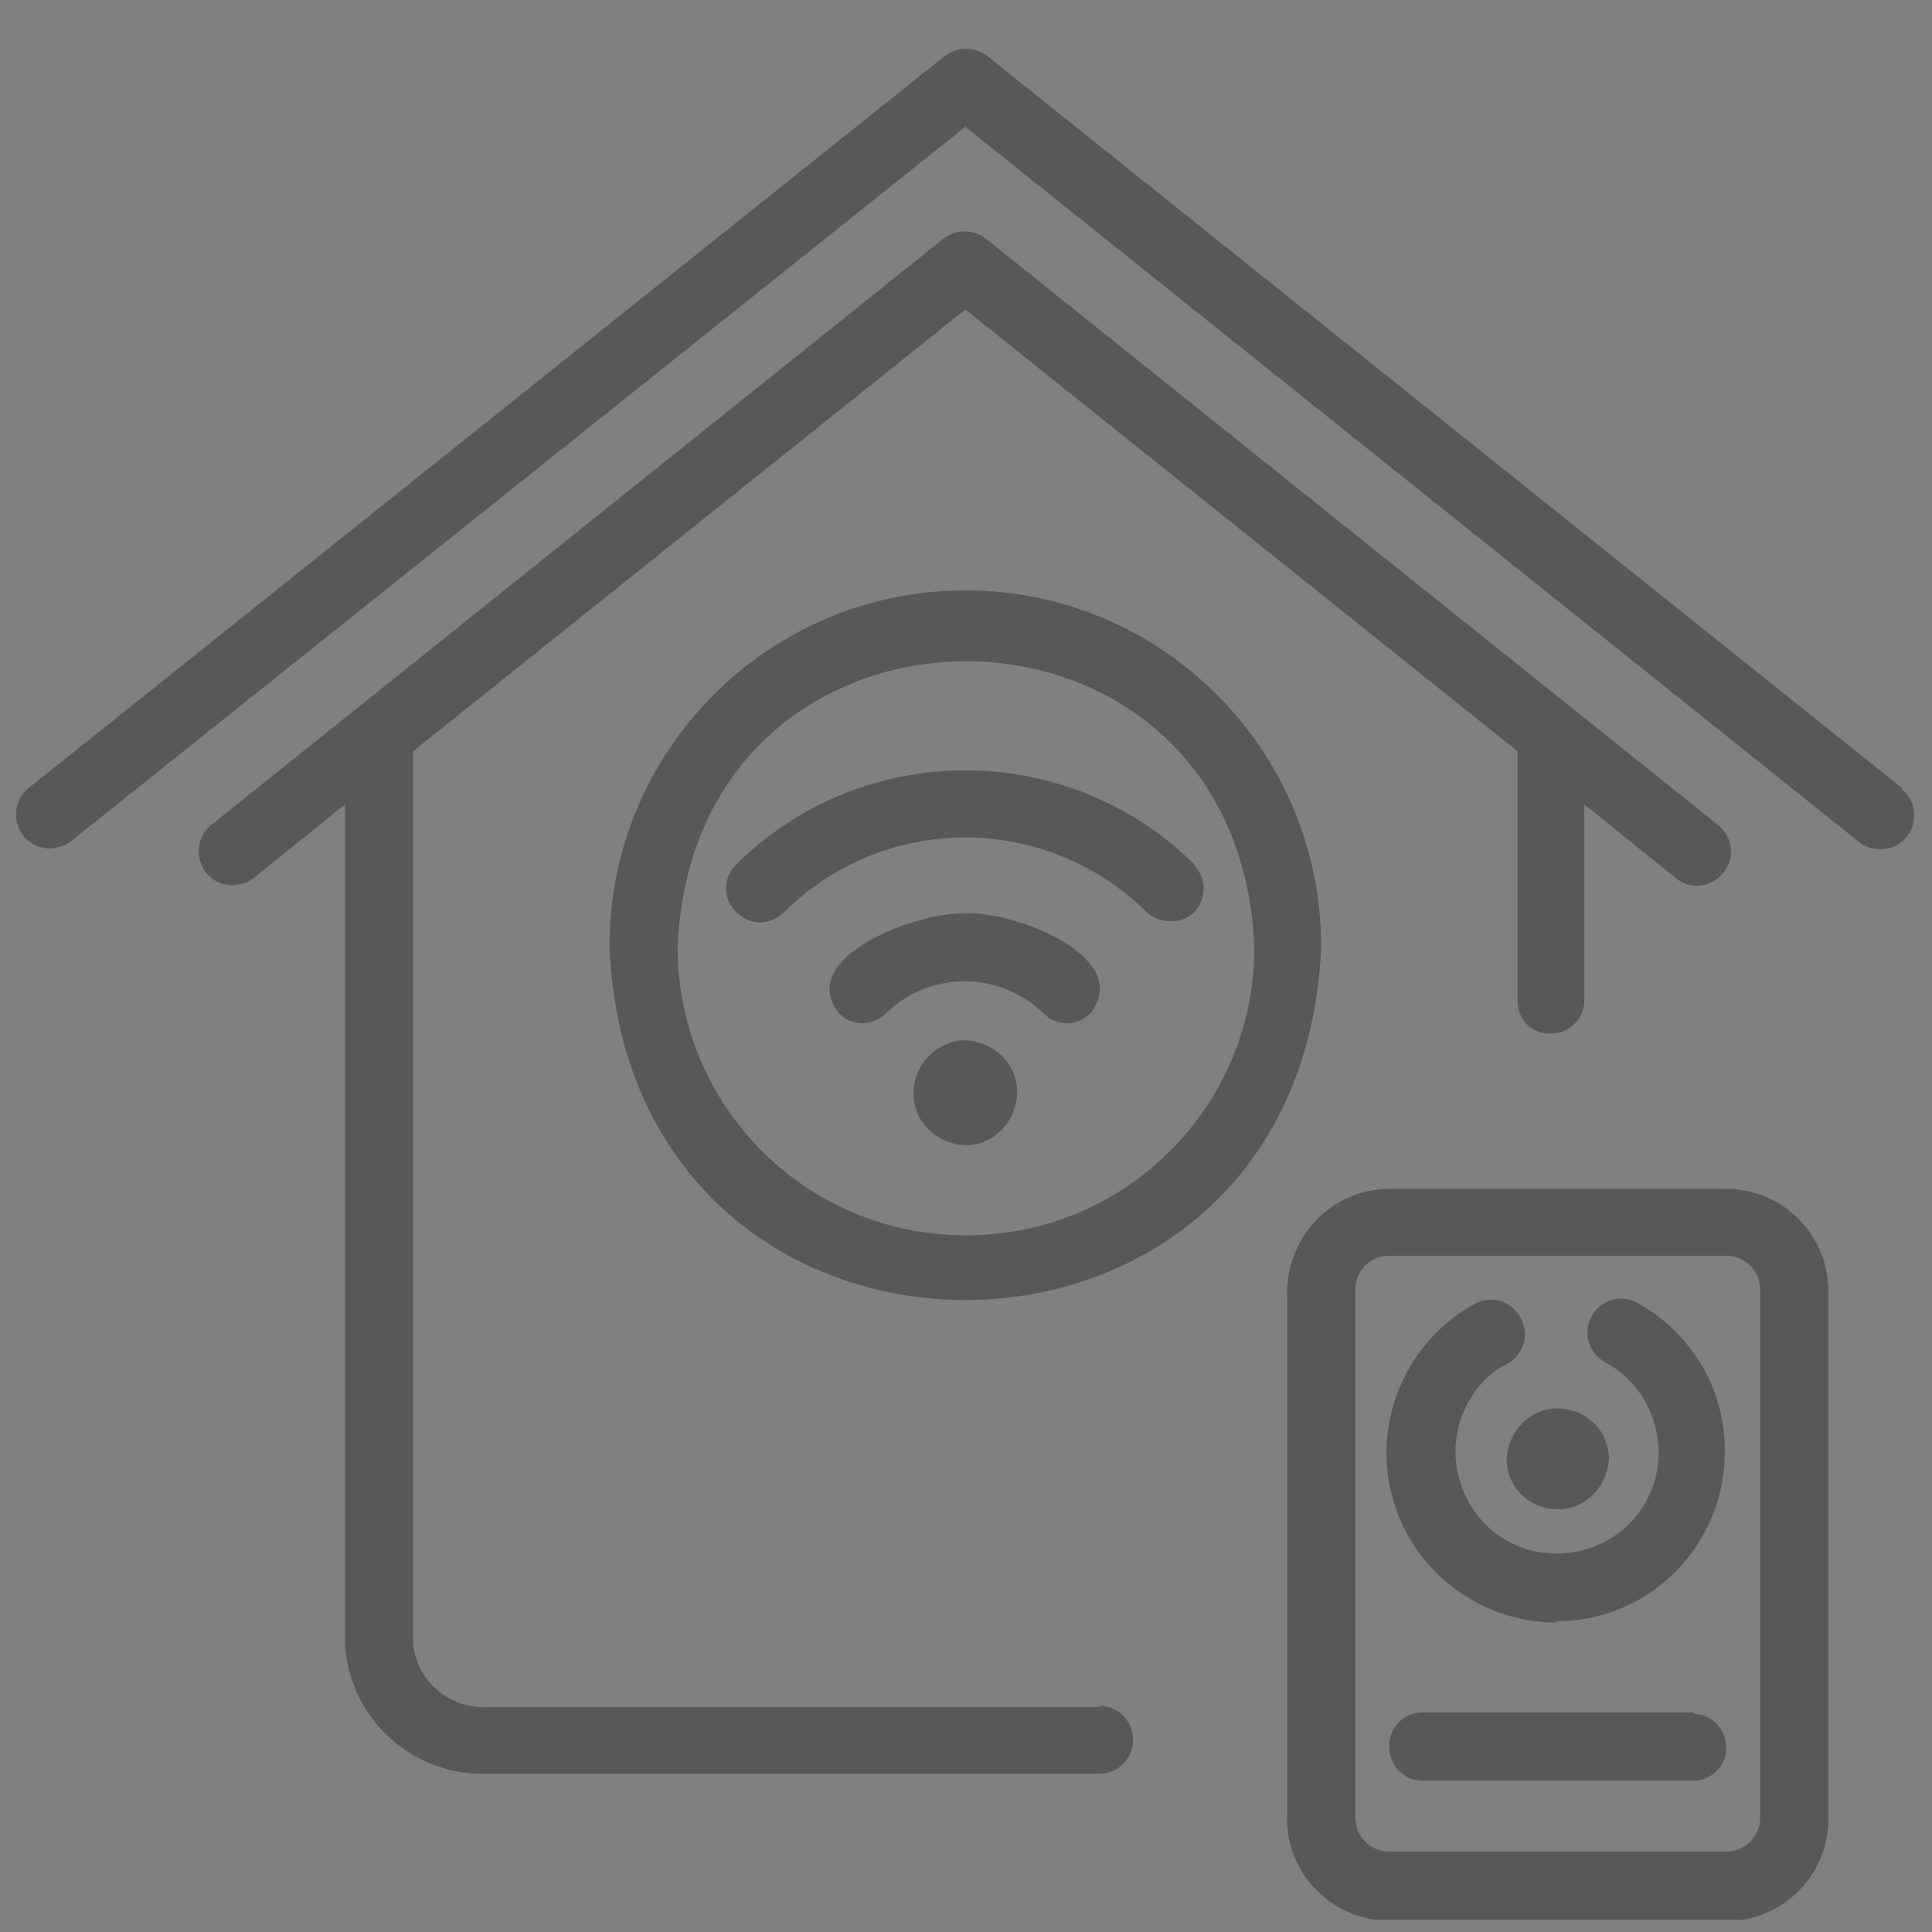 <?xml version="1.0" encoding="UTF-8"?>
<svg id="Ebene_1" xmlns="http://www.w3.org/2000/svg" version="1.1" xmlns:xlink="http://www.w3.org/1999/xlink" viewBox="0 0 141.7 141.7">
  <rect x="0" y="0" width="141.7" height="141.7" fill="#808080" stroke="none"/>
  <!-- Generator: Adobe Illustrator 29.3.1, SVG Export Plug-In . SVG Version: 2.1.0 Build 151)  -->
  <defs>
    <style>
      .st0 {
        clip-path: url(#clippath-4);
      }

      .st1 {
        fill: #fff;
      }

      .st2 {
        fill: none;
      }

      .st3 {
        clip-path: url(#clippath-1);
      }

      .st4 {
        clip-path: url(#clippath-3);
      }

      .st5 {
        clip-path: url(#clippath-2);
      }

      .st6 {
        fill: #58585a;
      }

      .st7 {
        clip-path: url(#clippath);
      }
    </style>
    <clipPath id="clippath">
      <rect class="st2" x="-245.7" y="-5.2" width="142.2" height="131.6"/>
    </clipPath>
    <clipPath id="clippath-1">
      <rect class="st2" x="211.7" y="19.2" width="138.2" height="115.2"/>
    </clipPath>
    <clipPath id="clippath-2">
      <rect class="st2" x="280.8" width="138.5" height="112"/>
    </clipPath>
    <clipPath id="clippath-3">
      <rect class="st2" x="-214.2" y="19.2" width="123.7" height="123.7"/>
    </clipPath>
    <clipPath id="clippath-4">
      <rect class="st2" x="1.2" y="3.6" width="139.2" height="137.2"/>
    </clipPath>
  </defs>
  <g class="st7">
    <path class="st6" d="M-163.1,37.6h10.2v27.3h-10.2v-27.3ZM-190.4,92.2h-13.7v-10.2h13.7v10.2ZM-166.5,82h13.7v10.2h-13.7v-10.2ZM-142.6,117.8c0,2.8-2.3,5.1-5.1,5.1s-5.1-2.3-5.1-5.1v-10.2c0-.9-.8-1.7-1.7-1.7h-13.7v-5.1c0-.9-.8-1.7-1.7-1.7h-6.8v-7.1c1.5-.5,2.6-1.7,3.1-3.1h3.7v5.1c0,.9.8,1.7,1.7,1.7h17.1c.9,0,1.7-.8,1.7-1.7v-13.7c0-.9-.8-1.7-1.7-1.7h-17.1c-.9,0-1.7.8-1.7,1.7v5.1h-3.7c-.9-2.7-3.9-4.1-6.5-3.1-1.5.5-2.6,1.7-3.1,3.1h-3.7v-5.1c0-.9-.8-1.7-1.7-1.7h-17.1c-.9,0-1.7.8-1.7,1.7v13.7c0,.9.8,1.7,1.7,1.7h17.1c.9,0,1.7-.8,1.7-1.7v-5.1h3.7c.5,1.5,1.7,2.6,3.1,3.1v7.1h-6.8c-.9,0-1.7.8-1.7,1.7v5.1h-25.6v-38.6c1.8,1.7,4.1,3,6.5,3.6l15.3,4.2c.1,0,.3,0,.4,0h27.3c.9,0,1.7-.8,1.7-1.7v-5.1h12c.9,0,1.7-.8,1.7-1.7v-30.7c0-.9-.8-1.7-1.7-1.7h-13.7c-.9,0-1.7.8-1.7,1.7v35.9h-24.3l-1.9-6.8h17.6c.9,0,1.7-.8,1.7-1.7s-.8-1.7-1.7-1.7h-18.6l-.9-3.4h19.5c.9,0,1.7-.8,1.7-1.7s-.8-1.7-1.7-1.7h-20.8c-.6-1.2-1.5-2.4-2.4-3.4h6.1c.9,0,1.7-.8,1.7-1.7s-.8-1.7-1.7-1.7h-6.8c-.7,0-1.3.4-1.6,1.1l-13.8-13.8v-7.8h71.7v90.5ZM-171.6,105.9h-13.7v-3.4h13.7v3.4ZM-180.2,87.1c0-.9.8-1.7,1.7-1.7s1.7.8,1.7,1.7-.8,1.7-1.7,1.7c-.9,0-1.7-.8-1.7-1.7M-216,123c-2.8,0-5.1-2.3-5.1-5.1v-8.5h64.9v8.5c0,1.8.6,3.6,1.7,5.1h-61.5ZM-225.1,98.9c-.7-.4-1.5-.2-2,.3l-2.6,2.6-4.4-4.4,2.6-2.6c.5-.5.7-1.4.3-2-.5-.9-.9-1.8-1.2-2.7-.2-.7-.9-1.2-1.6-1.2h-4.2v-6.8h4.2c.7,0,1.4-.5,1.6-1.2.3-.9.7-1.9,1.2-2.7.4-.7.2-1.5-.3-2l-2.6-2.6,4.4-4.4,2.6,2.6c.5.5,1.4.7,2,.3.9-.5,1.8-.9,2.7-1.2.7-.2,1.2-.9,1.2-1.6v-4.2h3.4v6.8c-7.5,0-13.7,6.1-13.7,13.7s6.1,13.7,13.7,13.7v6.8h-3.4v-4.2c0-.7-.5-1.4-1.2-1.6-.9-.3-1.9-.7-2.7-1.2M-217.8,78.6c-3.8,0-6.8,3.1-6.8,6.8s3.1,6.8,6.8,6.8v3.4c-5.7,0-10.2-4.6-10.2-10.2s4.6-10.2,10.2-10.2v3.4ZM-217.8,88.8c-1.9,0-3.4-1.5-3.4-3.4s1.5-3.4,3.4-3.4v6.8ZM-228.9,44.3l17.2,17.2-1.9,1.9-17.2-17.2,1.9-1.9ZM-236.9,33.5l4.9-4.9c1.7-1.7,4.6-1.7,6.3,0l.4.4-11.2,11.2-.4-.4c-1.7-1.7-1.7-4.6,0-6.3M-223.7,39.1l17.2,17.2-2.7,2.7-17.2-17.2,2.7-2.7ZM-234.1,42.7l11.2-11.2,1,1-11.2,11.2-1-1ZM-203.4,68.6l-3.6-1c-1.4-.4-2.8-1.1-4-2l11.1-11.1c.9,1.2,1.6,2.6,2,4l1,3.6-6.4,6.4ZM-194.6,71l-5-1.4,3.6-3.6,1.4,5ZM-202.2,52.1l-1.9,1.9-17.2-17.2,1.9-1.9,17.2,17.2ZM-140.9,23.9h-75.2c-.9,0-1.7.8-1.7,1.7v6.1l-5.5-5.5c-3.1-3.1-8.1-3.1-11.2,0l-4.9,4.9c-3.1,3.1-3.1,8.1,0,11.2l19.2,19.2h-2.7c-.9,0-1.7.8-1.7,1.7v4.7c-.3.1-.7.3-1,.4l-2.9-2.9c-.7-.7-1.7-.7-2.4,0l-6.8,6.8c-.7.7-.7,1.7,0,2.4h0l2.9,2.9c-.2.3-.3.7-.4,1h-4.7c-.9,0-1.7.8-1.7,1.7v10.2c0,.9.8,1.7,1.7,1.7h4.7c.1.3.3.7.4,1l-2.9,2.9c-.7.7-.7,1.7,0,2.4h0l6.8,6.8c.7.7,1.7.7,2.4,0l2.9-2.9c.3.2.7.3,1,.4v14.9c0,4.7,3.8,8.5,8.5,8.5h68.3c4.7,0,8.5-3.8,8.5-8.5V25.6c0-.9-.8-1.7-1.7-1.7"/>
    <path class="st6" d="M-195.6,37.6h6.8c.9,0,1.7-.8,1.7-1.7s-.8-1.7-1.7-1.7h-6.8c-.9,0-1.7.8-1.7,1.7s.8,1.7,1.7,1.7"/>
    <path class="st6" d="M-199,44.4h23.9c.9,0,1.7-.8,1.7-1.7s-.8-1.7-1.7-1.7h-23.9c-.9,0-1.7.8-1.7,1.7s.8,1.7,1.7,1.7"/>
    <path class="st6" d="M-181.9,37.6h6.8c.9,0,1.7-.8,1.7-1.7s-.8-1.7-1.7-1.7h-6.8c-.9,0-1.7.8-1.7,1.7s.8,1.7,1.7,1.7"/>
    <path class="st6" d="M-175.1,47.8h-10.2c-.9,0-1.7.8-1.7,1.7s.8,1.7,1.7,1.7h10.2c.9,0,1.7-.8,1.7-1.7s-.8-1.7-1.7-1.7"/>
    <path class="st6" d="M-142.9-.6c19.2,0,34.8,15.6,34.8,34.8s-15.6,34.8-34.8,34.8-34.8-15.6-34.8-34.8c0-19.2,15.6-34.8,34.8-34.8M-142.9,73.7c21.8,0,39.4-17.7,39.4-39.4S-121.2-5.2-142.9-5.2s-39.4,17.7-39.4,39.4c0,21.8,17.7,39.4,39.4,39.4"/>
    <path class="st1" d="M-142.9,69.5c19.3,0,35-15.7,35-35S-123.6-.5-142.9-.5s-35,15.7-35,35,15.7,35,35,35"/>
    <path class="st6" d="M-154.1,32.8l8.4,2.7-5.2,7.2-12.7,2c-.8.1-1.5.7-1.8,1.5-.3.8-.2,1.7.4,2.3.5.6,1.4,1,2.2.8l8.1-1.3-4.4,6c-.8,1-.5,2.5.5,3.2,1,.8,2.5.5,3.2-.5l4.4-6,1.3,8.1c.2,1.1,1.1,2,2.3,2,.1,0,.2,0,.4,0,1.3-.2,2.1-1.4,1.9-2.7l-2-12.7,5.2-7.2,5.2,7.2-2,12.7c-.2,1.3.7,2.5,1.9,2.7.1,0,.2,0,.4,0,1.1,0,2.1-.8,2.3-2l1.3-8.1,4.3,6c.5.7,1.3,1,2.1.9.8,0,1.5-.6,1.9-1.4.3-.8.2-1.6-.2-2.3l-4.4-6,8.1,1.3c.8.1,1.7-.2,2.2-.8.5-.6.7-1.5.4-2.3-.3-.8-1-1.3-1.8-1.5l-12.7-2-5.2-7.2,8.4-2.7,11.4,5.8c.7.4,1.6.4,2.4,0,.7-.5,1.1-1.3,1.1-2.1,0-.8-.6-1.6-1.3-2l-7.3-3.7,7-2.3c.8-.2,1.5-.9,1.7-1.7.2-.8,0-1.7-.7-2.3-.6-.6-1.5-.7-2.3-.4l-7.1,2.3,3.7-7.3c.6-1.1.1-2.5-1-3.1-1.1-.6-2.5-.1-3.1,1l-5.8,11.4-8.4,2.7v-8.9l9.1-9.1c.8-.9.8-2.3,0-3.2-.9-.9-2.3-.9-3.2,0l-5.8,5.8v-7.4c0-1.3-1-2.3-2.3-2.3s-2.3,1-2.3,2.3v7.4l-5.8-5.8c-.6-.6-1.4-.8-2.3-.6-.8.2-1.4.8-1.7,1.7-.2.8,0,1.7.6,2.3l9.1,9.1v8.9l-8.4-2.7-5.8-11.4c-.6-1.1-2-1.6-3.1-1-1.1.6-1.6,2-1,3.1l3.7,7.3-7.1-2.3c-.8-.3-1.7-.1-2.3.4-.6.6-.9,1.4-.7,2.3s.8,1.5,1.7,1.7l7,2.3-7.3,3.7c-1.1.6-1.5,2-1,3.1.6,1.1,1.9,1.6,3.1,1l11.4-5.8Z"/>
  </g>
  <g class="st3">
    <path class="st6" d="M333.8,42.2c0,2.5-2.1,4.6-4.6,4.6h-96.8c-2.5,0-4.6-2.1-4.6-4.6v-18.4h106v18.4ZM343,19.2h-124.4c-3.8,0-6.9,3.1-6.9,6.9v41.5c0,1.3,1,2.3,2.3,2.3s2.3-1,2.3-2.3V26.1c0-1.3,1-2.3,2.3-2.3h4.6v18.4c0,5.1,4.1,9.2,9.2,9.2h96.8c5.1,0,9.2-4.1,9.2-9.2v-18.4h4.6c1.3,0,2.3,1,2.3,2.3v48.4c0,6.4-5.2,11.5-11.5,11.5h-6.9v-4.6c0-5.1-4.1-9.2-9.2-9.2h-25.7c-1.3,0-2.3,1-2.3,2.3s1,2.3,2.3,2.3h25.7c2.5,0,4.6,2.1,4.6,4.6v4.6h-25.9c-1.3,0-2.3,1-2.3,2.3s1,2.3,2.3,2.3h37.4c8.9,0,16.1-7.2,16.1-16.1V26.1c0-3.8-3.1-6.9-6.9-6.9"/>
    <path class="st6" d="M234.8,42.2h92.2c1.3,0,2.3-1,2.3-2.3s-1-2.3-2.3-2.3h-92.2c-1.3,0-2.3,1-2.3,2.3s1,2.3,2.3,2.3"/>
    <path class="st6" d="M234.8,33h92.2c1.3,0,2.3-1,2.3-2.3s-1-2.3-2.3-2.3h-92.2c-1.3,0-2.3,1-2.3,2.3s1,2.3,2.3,2.3"/>
    <path class="st6" d="M326.9,63c1.3,0,2.3,1,2.3,2.3s-1,2.3-2.3,2.3-2.3-1-2.3-2.3,1-2.3,2.3-2.3"/>
    <path class="st6" d="M336.1,63c1.3,0,2.3,1,2.3,2.3s-1,2.3-2.3,2.3-2.3-1-2.3-2.3,1-2.3,2.3-2.3"/>
    <path class="st6" d="M294.7,127.5c0,1.3,1,2.3,2.3,2.3s2.3-1,2.3-2.3c0-1.3.6-2.6,1.7-3.4,1.9-1.7,2.9-4.1,2.9-6.6s-1.1-4.9-2.9-6.6c-1.1-.8-1.7-2.1-1.7-3.4s.6-2.6,1.7-3.4c1.8-1.7,2.9-4.1,2.9-6.6,0-1.3-1-2.3-2.3-2.3s-2.3,1-2.3,2.3c0,1.3-.6,2.6-1.7,3.4-1.9,1.7-2.9,4.1-2.9,6.6s1.1,4.9,2.9,6.6c1.1.8,1.7,2.1,1.7,3.4s-.6,2.6-1.7,3.4c-1.8,1.7-2.9,4.1-2.9,6.6"/>
    <path class="st6" d="M310.8,127.5c0,1.3,1,2.3,2.3,2.3s2.3-1,2.3-2.3c0-1.3.6-2.6,1.7-3.4,1.9-1.7,2.9-4.1,2.9-6.6s-1.1-4.9-2.9-6.6c-1.1-.8-1.7-2.1-1.7-3.4s.6-2.6,1.7-3.4c1.8-1.7,2.9-4.1,2.9-6.6,0-1.3-1-2.3-2.3-2.3s-2.3,1-2.3,2.3c0,1.3-.6,2.6-1.7,3.4-1.9,1.7-2.9,4.1-2.9,6.6s1.1,4.9,2.9,6.6c1.1.8,1.7,2.1,1.7,3.4s-.6,2.6-1.7,3.4c-1.8,1.7-2.9,4.1-2.9,6.6"/>
    <path class="st6" d="M324.6,127.5c0,1.3,1,2.3,2.3,2.3s2.3-1,2.3-2.3c0-1.3.6-2.6,1.7-3.4,1.9-1.7,2.9-4.1,2.9-6.6s-1.1-4.9-2.9-6.6c-1.1-.8-1.7-2.1-1.7-3.4s.6-2.6,1.7-3.4c1.8-1.7,2.9-4.1,2.9-6.6,0-1.3-1-2.3-2.3-2.3s-2.3,1-2.3,2.3c0,1.3-.6,2.6-1.7,3.4-1.9,1.7-2.9,4.1-2.9,6.6s1.1,4.9,2.9,6.6c1.1.8,1.7,2.1,1.7,3.4s-.6,2.6-1.7,3.4c-1.8,1.7-2.9,4.1-2.9,6.6"/>
    <path class="st6" d="M250.9,60.7c19.1,0,34.6,15.5,34.6,34.6s-15.5,34.6-34.6,34.6-34.6-15.5-34.6-34.6c0-19.1,15.5-34.5,34.6-34.6M250.9,134.4c21.6,0,39.2-17.5,39.2-39.2s-17.5-39.2-39.2-39.2-39.2,17.5-39.2,39.2c0,21.6,17.5,39.1,39.2,39.2"/>
    <path class="st6" d="M238.8,93.9l8.4,2.7-5.2,7.1-12.6,2c-.8.1-1.5.7-1.8,1.4-.3.8-.2,1.6.4,2.3.5.6,1.4,1,2.2.8l8-1.3-4.3,5.9c-.7,1-.5,2.5.5,3.2,1,.7,2.5.5,3.2-.5l4.3-5.9,1.3,8c.2,1.1,1.1,1.9,2.3,1.9.1,0,.2,0,.4,0,1.3-.2,2.1-1.4,1.9-2.6l-2-12.6,5.2-7.1,5.2,7.1-2,12.6c-.2,1.3.7,2.4,1.9,2.6.1,0,.2,0,.4,0,1.1,0,2.1-.8,2.3-1.9l1.3-8,4.3,5.9c.5.7,1.3,1,2.1.9.8,0,1.5-.6,1.9-1.4.3-.8.2-1.6-.2-2.3l-4.3-5.9,8,1.3c.8.1,1.6-.2,2.2-.8.5-.6.7-1.5.4-2.3-.3-.8-1-1.3-1.8-1.4l-12.6-2-5.2-7.1,8.4-2.7,11.4,5.8c.7.4,1.6.4,2.3,0,.7-.5,1.1-1.3,1.1-2.1s-.6-1.6-1.3-1.9l-7.2-3.7,7-2.3c.8-.2,1.5-.9,1.6-1.7.2-.8,0-1.7-.7-2.3-.6-.6-1.5-.7-2.3-.4l-7,2.3,3.7-7.3c.6-1.1.1-2.5-1-3.1-1.1-.6-2.5-.1-3.1,1l-5.8,11.4-8.3,2.7v-8.8l9-9c.8-.9.8-2.3,0-3.2-.9-.9-2.2-.9-3.2,0l-5.8,5.8v-7.4c0-1.3-1-2.3-2.3-2.3s-2.3,1-2.3,2.3v7.4l-5.8-5.8c-.6-.6-1.4-.8-2.2-.6-.8.2-1.4.8-1.6,1.6-.2.8,0,1.7.6,2.2l9,9v8.8l-8.4-2.7-5.8-11.4c-.6-1.1-2-1.6-3.1-1-1.1.6-1.6,2-1,3.1l3.7,7.3-7-2.3c-.8-.3-1.7-.1-2.3.4s-.9,1.4-.7,2.3c.2.8.8,1.5,1.6,1.7l7,2.3-7.2,3.7c-1.1.6-1.5,2-.9,3.1.6,1.1,1.9,1.6,3,1l11.4-5.8Z"/>
  </g>
  <g class="st5">
    <path class="st6" d="M415.1,95.1c0,3.6-2.9,6.5-6.5,6.5h-117c-3.6,0-6.5-2.9-6.5-6.5V10.8c0-3.6,2.9-6.5,6.5-6.5h117c3.6,0,6.5,2.9,6.5,6.5v84.3h0ZM408.6,0h-117c-5.9,0-10.8,4.8-10.8,10.8v84.3c0,5.9,4.8,10.8,10.8,10.8h117c5.9,0,10.8-4.8,10.8-10.8V10.8C419.4,4.8,414.5,0,408.6,0h0Z"/>
    <path class="st6" d="M312.6,107.7h-15.3c-1.2,0-2.1,1-2.1,2.1s1,2.1,2.1,2.1h15.3c1.2,0,2.1-1,2.1-2.1s-1-2.1-2.1-2.1"/>
    <path class="st6" d="M406.8,107.7h-15.3c-1.2,0-2.1,1-2.1,2.1s1,2.1,2.1,2.1h15.3c1.2,0,2.1-1,2.1-2.1s-1-2.1-2.1-2.1"/>
    <path class="st6" d="M406.5,43.7h-23.4c-1.2,0-2.1,1-2.1,2.1s1,2.1,2.1,2.1h23.4c1.2,0,2.1-1,2.1-2.1s-1-2.1-2.1-2.1"/>
    <path class="st6" d="M406.5,52.3h-23.4c-1.2,0-2.1,1-2.1,2.1s1,2.1,2.1,2.1h23.4c1.2,0,2.1-1,2.1-2.1s-1-2.1-2.1-2.1"/>
    <path class="st6" d="M406.5,60.8h-23.4c-1.2,0-2.1,1-2.1,2.1s1,2.1,2.1,2.1h23.4c1.2,0,2.1-1,2.1-2.1s-1-2.1-2.1-2.1"/>
    <path class="st6" d="M406.5,69.4h-23.4c-1.2,0-2.1,1-2.1,2.1s1,2.1,2.1,2.1h23.4c1.2,0,2.1-1,2.1-2.1s-1-2.1-2.1-2.1"/>
    <path class="st6" d="M406.5,78h-23.4c-1.2,0-2.1,1-2.1,2.1s1,2.1,2.1,2.1h23.4c1.2,0,2.1-1,2.1-2.1s-1-2.1-2.1-2.1"/>
    <path class="st6" d="M406.5,86.5h-23.4c-1.2,0-2.1,1-2.1,2.1s1,2.1,2.1,2.1h23.4c1.2,0,2.1-1,2.1-2.1s-1-2.1-2.1-2.1"/>
    <path class="st6" d="M406.5,35.1h-23.4c-1.2,0-2.1,1-2.1,2.1s1,2.1,2.1,2.1h23.4c1.2,0,2.1-1,2.1-2.1s-1-2.1-2.1-2.1"/>
    <path class="st6" d="M334.3,90.8c-20.9,0-37.8-17-37.8-37.8s17-37.8,37.8-37.8,37.8,17,37.8,37.8-17,37.8-37.8,37.8M334.3,10.8c-23.2,0-42.1,18.9-42.1,42.1s18.9,42.1,42.1,42.1,42.1-18.9,42.1-42.1-18.9-42.1-42.1-42.1"/>
    <path class="st6" d="M387.1,18c1,0,1.9.8,1.9,1.9s-.8,1.9-1.9,1.9-1.9-.8-1.9-1.9.8-1.9,1.9-1.9M387.1,26.1c3.4,0,6.2-2.8,6.2-6.2s-2.8-6.2-6.2-6.2-6.2,2.8-6.2,6.2,2.8,6.2,6.2,6.2"/>
    <path class="st6" d="M402.1,18c1,0,1.9.8,1.9,1.9s-.8,1.9-1.9,1.9-1.9-.8-1.9-1.9.8-1.9,1.9-1.9M402.1,26.1c3.4,0,6.2-2.8,6.2-6.2s-2.8-6.2-6.2-6.2-6.2,2.8-6.2,6.2,2.8,6.2,6.2,6.2"/>
    <path class="st6" d="M364.5,61.3c-1.5,5.8-5.4,10.5-12,14.5-2.5,1.5-6.4,2.2-9.6.3-4.1-2.3-6.3-7.9-6.5-16.3,2.2-.7,3.9-2.3,4.7-4.5l14.8,1.1c2.5.1,7,1,8.3,2.8.3.4.6.9.3,2h0ZM320.5,69.2c-1.3,2.1-4.3,5.5-6.6,5.8-.5,0-1.1,0-1.8-.7-4.3-4.1-6.4-9.9-6.6-17.6,0-2.9,1.3-6.6,4.5-8.5,4-2.4,10.1-1.5,17.5,2.6-.2.7-.4,1.5-.4,2.3,0,1.7.6,3.2,1.5,4.4l-8.1,11.8h0ZM334.3,55.9c-1.6,0-2.9-1.3-2.9-2.9s1.3-2.9,2.9-2.9,2.9,1.3,2.9,2.9-1.3,2.9-2.9,2.9M325.3,24.5c.2-.4.5-.9,1.6-1.2,5.7-1.6,11.8-.6,18.6,3.1,2.5,1.4,5.1,4.4,5.1,8.2,0,4.6-3.7,9.4-10.8,13.8-1.3-1.6-3.3-2.6-5.5-2.6s-.8,0-1.2.1l-6.1-12.7c-1.1-2.2-2.6-6.5-1.7-8.6h0ZM343.2,51.2c9.6-6.3,11.7-12.5,11.6-16.7,0-5.8-4-10-7.3-11.9-7.7-4.2-15-5.4-21.8-3.5-2,.6-3.5,1.8-4.3,3.7-2,4.7,1.4,11.5,1.8,12.3l5.4,11.3c-10.6-5.5-17.1-4.2-20.8-2-5,3-6.7,8.5-6.6,12.3.2,8.8,2.8,15.7,7.9,20.6,1.3,1.3,2.9,2,4.6,2s.5,0,.8,0c5.1-.6,9.3-7,9.7-7.7l8-11.7c.3,12.6,4.9,17.9,8.7,20,2.1,1.2,4.3,1.7,6.4,1.7s5.6-.9,7.5-2.1c7.5-4.5,12.2-10.3,13.9-17.1.5-2.1.2-4-1-5.6-3-4.1-10.7-4.5-11.5-4.5l-12.9-1h0Z"/>
  </g>
  <g class="st4">
    <path class="st6" d="M-121.7,120.8l-1.9-13.3h25.3l2.8,13.3h-26.3ZM-141.3,120.8h-8.8v-13.3h22.1l1.9,13.3h-15.1ZM-143.5,129.7h-17.7v-4.4h17.7v4.4ZM-130.6,138.5h-43.4c.9-2.6,3.4-4.4,6.2-4.4h30.9c2.8,0,5.3,1.8,6.2,4.4ZM-176.6,107.6h22.1v13.3h-24l1.9-13.3ZM-206.4,107.6h25.3l-1.9,13.3h-26.3l2.8-13.3ZM-196.9,63.4h22.2l-1.9,13.3h-23.1l2.8-13.3ZM-154.5,63.4v13.3h-17.6l1.9-13.3h15.8ZM-147.9,56.8c0-8.5,6.9-15.5,15.5-15.5s15.5,6.9,15.5,15.5c0,.7,0,1.5-.2,2.2h-30.5c-.1-.7-.2-1.5-.2-2.2M-104.9,76.6h-23.1l-1.9-13.3h22.2l2.8,13.3ZM-127.4,81.1h23.4l4.7,22.1h-25l-3.2-22.1ZM-134.4,63.4l1.9,13.3h-17.7v-13.3h15.8ZM-150.1,81.1h18.3l3.2,22.1h-21.4v-22.1ZM-172.8,81.1h18.3v22.1h-21.4l3.2-22.1ZM-200.7,81.1h23.4l-3.2,22.1h-25l4.7-22.1ZM-103.8,60.7c-.2-1-1.1-1.7-2.2-1.7h-6.8c.1-.7.2-1.5.2-2.2,0-11-8.9-19.9-19.9-19.9s-19.9,8.9-19.9,19.9c0,.7.1,1.5.2,2.2h-46.6c-1,0-1.9.7-2.2,1.7l-13.3,61.9c-.3,1.2.5,2.4,1.7,2.6.2,0,.3,0,.5,0h46.4v4.4h-2.2c-6.1,0-11,4.9-11,11,0,1.2,1,2.2,2.2,2.2h48.6c1.2,0,2.2-1,2.2-2.2h0c0-6.1-4.9-11-11-11h-2.2v-4.4h46.4c1.2,0,2.2-1,2.2-2.2,0-.2,0-.3,0-.5l-13.3-61.9Z"/>
    <path class="st6" d="M-132.5,32.5c1.2,0,2.2-1,2.2-2.2h0v-8.8c0-1.2-1-2.2-2.2-2.2s-2.2,1-2.2,2.2v8.8c0,1.2,1,2.2,2.2,2.2h0Z"/>
    <path class="st6" d="M-115.5,38.6c.7,0,1.3-.3,1.7-.8l5.7-6.8c.8-.9.7-2.3-.3-3.1-.9-.8-2.3-.7-3.1.3l-5.7,6.8c-.8.9-.7,2.3.3,3.1.4.3.9.5,1.4.5Z"/>
    <path class="st6" d="M-108.6,52.4c.2,1,1.1,1.8,2.2,1.8s.3,0,.4,0l8.7-1.6c1.2-.2,2-1.4,1.8-2.6-.2-1.2-1.4-2-2.6-1.8l-8.7,1.6c-1.2.2-2,1.4-1.8,2.6"/>
    <path class="st6" d="M-167.7,53.6l8.7,1.3c.1,0,.2,0,.3,0,1.2,0,2.2-1,2.2-2.2,0-1.1-.8-2-1.9-2.2l-8.7-1.3c-1.2-.2-2.3.6-2.5,1.8-.2,1.2.6,2.3,1.8,2.5h0Z"/>
    <path class="st6" d="M-151.7,38.3c.8.9,2.2,1,3.1.2.9-.8,1-2.2.2-3.1l-5.8-6.6c-.8-.9-2.2-1-3.1-.2-.9.8-1,2.2-.2,3.1l5.8,6.6Z"/>
  </g>
  <g class="st0">
    <path class="st6" d="M139.5,57.8L72.4,4.1c-.9-.7-2.2-.7-3.1,0L2.1,57.8c-1.1.9-1.2,2.4-.4,3.5.9,1.1,2.4,1.2,3.5.4,0,0,0,0,0,0L70.8,9.3l65.6,52.5c1.1.8,2.7.6,3.5-.5.8-1.1.6-2.6-.4-3.4"/>
    <path class="st6" d="M80.7,125.2h-44.8c-2.8.2-5.3-1.8-5.6-4.6V55.1l40.5-32.4,40.5,32.4v18.3c0,1.4,1.1,2.5,2.5,2.4,1.3,0,2.4-1.1,2.4-2.4v-14.4l6.7,5.4c1.1.9,2.6.7,3.5-.4.9-1.1.7-2.6-.4-3.5,0,0,0,0,0,0l-53.7-43c-.9-.7-2.2-.7-3.1,0L15.5,60.5c-1.1.9-1.2,2.4-.4,3.5.9,1.1,2.4,1.2,3.5.4,0,0,0,0,0,0l6.7-5.4v61.5c.3,5.6,5,9.8,10.5,9.6h44.8c1.4,0,2.5-1.1,2.5-2.5s-1.1-2.5-2.5-2.5Z"/>
    <path class="st6" d="M129.1,133.3c0,1.4-1.1,2.5-2.5,2.5h-24.7c-1.4,0-2.5-1.1-2.5-2.5v-38.7c0-1.4,1.1-2.5,2.5-2.5h24.7c1.4,0,2.5,1.1,2.5,2.5v38.7ZM126.6,87.2h-24.7c-4.1,0-7.4,3.3-7.5,7.5v38.7c0,4.1,3.3,7.4,7.5,7.5h24.7c4.1,0,7.5-3.3,7.5-7.5v-38.7c0-4.1-3.3-7.5-7.5-7.5"/>
    <path class="st6" d="M87.6,63.4c-9.3-9.2-24.3-9.2-33.6,0-1,1-1,2.5,0,3.5,1,1,2.5,1,3.5,0,7.4-7.3,19.2-7.3,26.6,0,1,.9,2.6.9,3.5,0,.9-1,.9-2.5,0-3.4"/>
    <path class="st6" d="M70.8,67c-3.2-.2-12.5,3.1-9.3,7.3,1,1,2.5,1,3.5,0,3.2-3.1,8.3-3.1,11.5,0,1,1,2.5,1,3.5,0,3.2-4.3-6.1-7.6-9.3-7.3"/>
    <path class="st6" d="M70.8,90.6c-11.7,0-21.1-9.5-21.1-21.1,1.1-28,41.2-28,42.3,0,0,11.7-9.5,21.1-21.1,21.1M70.8,43.3c-14.4,0-26.1,11.7-26.1,26.1,1.4,34.6,50.8,34.6,52.2,0,0-14.4-11.7-26.1-26.1-26.1"/>
    <path class="st6" d="M70.8,76.3c-2.1,0-3.8,1.8-3.8,3.9,0,2.1,1.7,3.7,3.8,3.8,2.1,0,3.8-1.8,3.8-3.9,0-2.1-1.7-3.7-3.8-3.8"/>
    <path class="st6" d="M114.2,118.9c6.9,0,12.4-5.7,12.3-12.6,0-4.5-2.5-8.6-6.5-10.8-1.2-.6-2.7-.1-3.3,1.1-.6,1.2-.2,2.6,1,3.3,3.6,1.9,5,6.5,3.1,10.1s-6.5,5-10.1,3.1c-3.6-1.9-5-6.5-3.1-10.1.7-1.3,1.7-2.4,3-3,1.2-.7,1.6-2.2.9-3.4-.7-1.2-2.1-1.6-3.3-1-6,3.3-8.3,10.8-5,16.9,2.2,4,6.4,6.5,10.9,6.5"/>
    <path class="st6" d="M110.5,107c0,2.1,1.7,3.7,3.8,3.7,2,0,3.6-1.7,3.7-3.7,0-2.1-1.7-3.7-3.8-3.7-2,0-3.6,1.7-3.7,3.7"/>
    <path class="st6" d="M124.2,125.6h-19.9c-1.4,0-2.5,1.2-2.4,2.6,0,1.3,1.1,2.4,2.4,2.4h19.9c1.4,0,2.5-1.2,2.4-2.5,0-1.3-1.1-2.4-2.4-2.4"/>
  </g>
</svg>